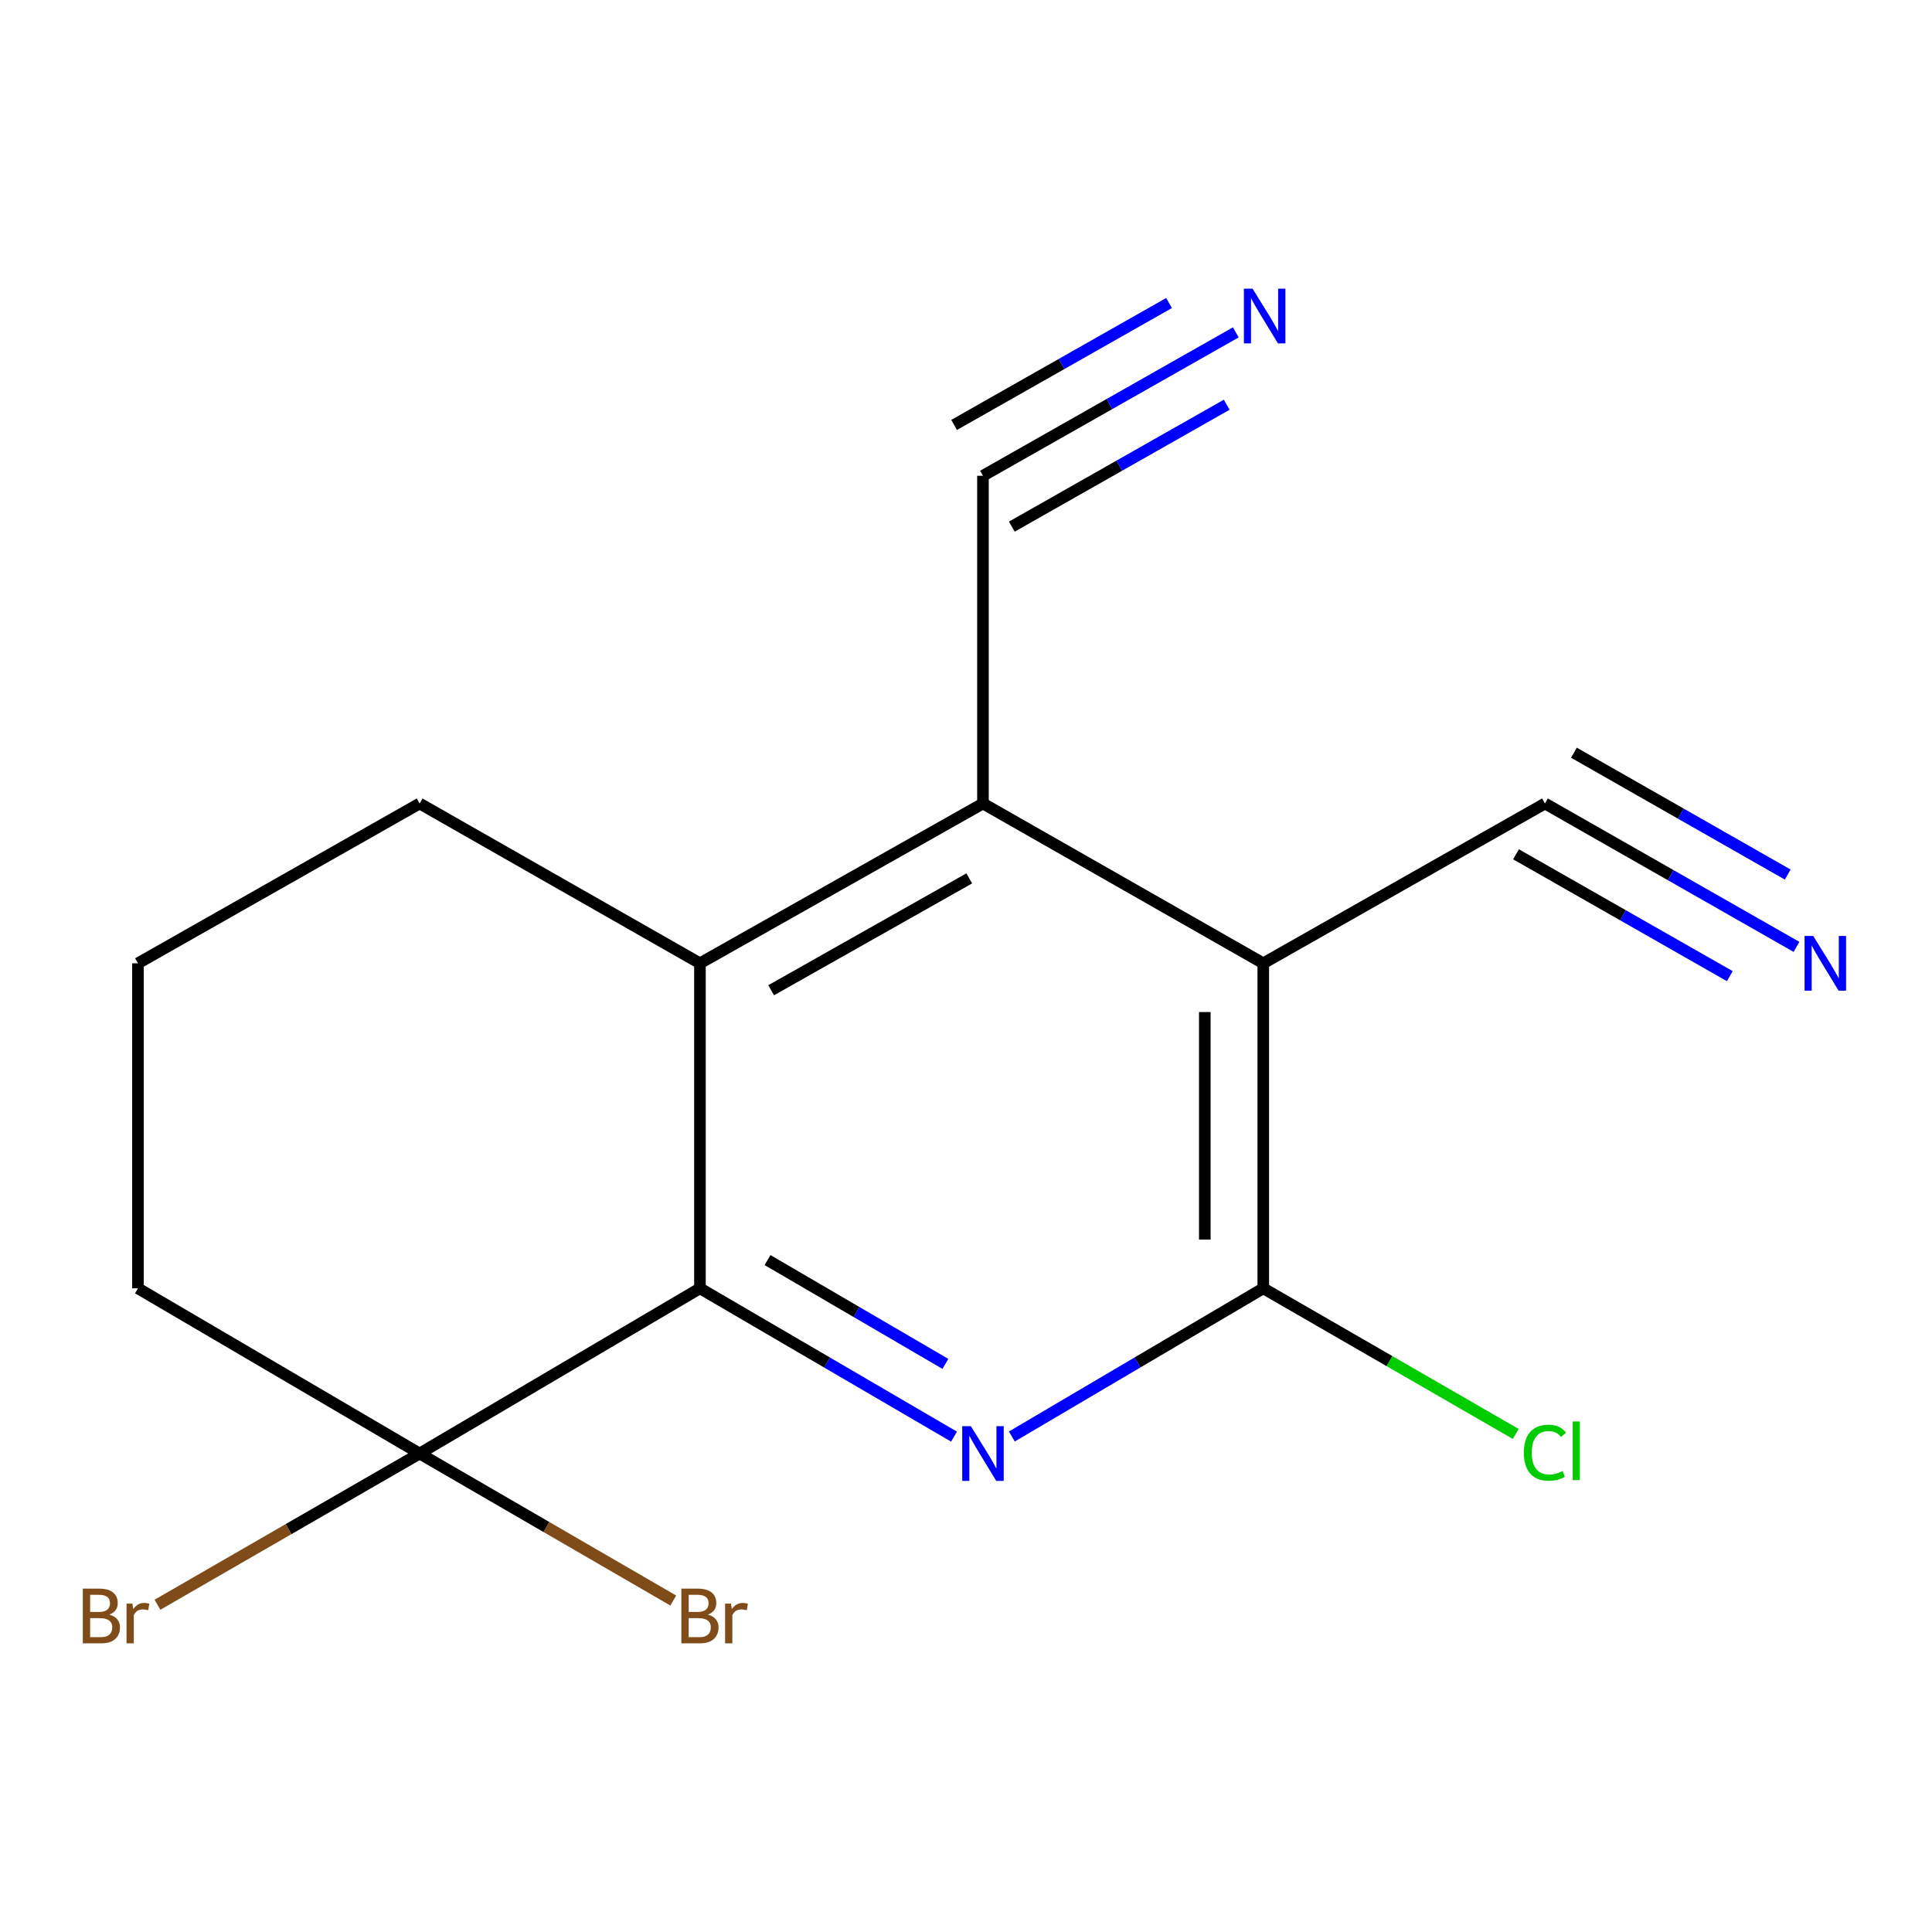 <?xml version='1.0' encoding='iso-8859-1'?>
<svg version='1.1' baseProfile='full'
              xmlns='http://www.w3.org/2000/svg'
                      xmlns:rdkit='http://www.rdkit.org/xml'
                      xmlns:xlink='http://www.w3.org/1999/xlink'
                  xml:space='preserve'
width='1000px' height='1000px' viewBox='0 0 1000 1000'>
<!-- END OF HEADER -->
<rect style='opacity:1.0;fill:#FFFFFF;stroke:none' width='1000' height='1000' x='0' y='0'> </rect>
<path class='bond-1' d='M 493.799,743.597 L 428.045,705.214' style='fill:none;fill-rule:evenodd;stroke:#0000FF;stroke-width:6px;stroke-linecap:butt;stroke-linejoin:miter;stroke-opacity:1' />
<path class='bond-1' d='M 428.045,705.214 L 362.291,666.832' style='fill:none;fill-rule:evenodd;stroke:#000000;stroke-width:6px;stroke-linecap:butt;stroke-linejoin:miter;stroke-opacity:1' />
<path class='bond-1' d='M 489.329,705.946 L 443.301,679.078' style='fill:none;fill-rule:evenodd;stroke:#0000FF;stroke-width:6px;stroke-linecap:butt;stroke-linejoin:miter;stroke-opacity:1' />
<path class='bond-1' d='M 443.301,679.078 L 397.273,652.211' style='fill:none;fill-rule:evenodd;stroke:#000000;stroke-width:6px;stroke-linecap:butt;stroke-linejoin:miter;stroke-opacity:1' />
<path class='bond-2' d='M 523.73,743.53 L 588.802,705.181' style='fill:none;fill-rule:evenodd;stroke:#0000FF;stroke-width:6px;stroke-linecap:butt;stroke-linejoin:miter;stroke-opacity:1' />
<path class='bond-2' d='M 588.802,705.181 L 653.873,666.832' style='fill:none;fill-rule:evenodd;stroke:#000000;stroke-width:6px;stroke-linecap:butt;stroke-linejoin:miter;stroke-opacity:1' />
<path class='bond-0' d='M 653.873,498.605 L 653.873,666.832' style='fill:none;fill-rule:evenodd;stroke:#000000;stroke-width:6px;stroke-linecap:butt;stroke-linejoin:miter;stroke-opacity:1' />
<path class='bond-0' d='M 623.61,523.839 L 623.61,641.598' style='fill:none;fill-rule:evenodd;stroke:#000000;stroke-width:6px;stroke-linecap:butt;stroke-linejoin:miter;stroke-opacity:1' />
<path class='bond-3' d='M 653.873,498.605 L 508.78,415.886' style='fill:none;fill-rule:evenodd;stroke:#000000;stroke-width:6px;stroke-linecap:butt;stroke-linejoin:miter;stroke-opacity:1' />
<path class='bond-6' d='M 653.873,498.605 L 799.672,415.886' style='fill:none;fill-rule:evenodd;stroke:#000000;stroke-width:6px;stroke-linecap:butt;stroke-linejoin:miter;stroke-opacity:1' />
<path class='bond-4' d='M 362.291,666.832 L 362.291,498.605' style='fill:none;fill-rule:evenodd;stroke:#000000;stroke-width:6px;stroke-linecap:butt;stroke-linejoin:miter;stroke-opacity:1' />
<path class='bond-5' d='M 362.291,666.832 L 217.198,752.341' style='fill:none;fill-rule:evenodd;stroke:#000000;stroke-width:6px;stroke-linecap:butt;stroke-linejoin:miter;stroke-opacity:1' />
<path class='bond-10' d='M 653.873,666.832 L 719.209,704.518' style='fill:none;fill-rule:evenodd;stroke:#000000;stroke-width:6px;stroke-linecap:butt;stroke-linejoin:miter;stroke-opacity:1' />
<path class='bond-10' d='M 719.209,704.518 L 784.544,742.203' style='fill:none;fill-rule:evenodd;stroke:#00CC00;stroke-width:6px;stroke-linecap:butt;stroke-linejoin:miter;stroke-opacity:1' />
<path class='bond-7' d='M 508.78,415.886 L 508.78,246.263' style='fill:none;fill-rule:evenodd;stroke:#000000;stroke-width:6px;stroke-linecap:butt;stroke-linejoin:miter;stroke-opacity:1' />
<path class='bond-16' d='M 508.78,415.886 L 362.291,498.605' style='fill:none;fill-rule:evenodd;stroke:#000000;stroke-width:6px;stroke-linecap:butt;stroke-linejoin:miter;stroke-opacity:1' />
<path class='bond-16' d='M 501.687,454.646 L 399.145,512.549' style='fill:none;fill-rule:evenodd;stroke:#000000;stroke-width:6px;stroke-linecap:butt;stroke-linejoin:miter;stroke-opacity:1' />
<path class='bond-13' d='M 362.291,498.605 L 217.198,415.886' style='fill:none;fill-rule:evenodd;stroke:#000000;stroke-width:6px;stroke-linecap:butt;stroke-linejoin:miter;stroke-opacity:1' />
<path class='bond-11' d='M 217.198,752.341 L 149.352,791.475' style='fill:none;fill-rule:evenodd;stroke:#000000;stroke-width:6px;stroke-linecap:butt;stroke-linejoin:miter;stroke-opacity:1' />
<path class='bond-11' d='M 149.352,791.475 L 81.506,830.608' style='fill:none;fill-rule:evenodd;stroke:#7F4C19;stroke-width:6px;stroke-linecap:butt;stroke-linejoin:miter;stroke-opacity:1' />
<path class='bond-12' d='M 217.198,752.341 L 282.838,790.387' style='fill:none;fill-rule:evenodd;stroke:#000000;stroke-width:6px;stroke-linecap:butt;stroke-linejoin:miter;stroke-opacity:1' />
<path class='bond-12' d='M 282.838,790.387 L 348.479,828.432' style='fill:none;fill-rule:evenodd;stroke:#7F4C19;stroke-width:6px;stroke-linecap:butt;stroke-linejoin:miter;stroke-opacity:1' />
<path class='bond-14' d='M 217.198,752.341 L 71.398,666.832' style='fill:none;fill-rule:evenodd;stroke:#000000;stroke-width:6px;stroke-linecap:butt;stroke-linejoin:miter;stroke-opacity:1' />
<path class='bond-8' d='M 799.672,415.886 L 864.769,452.994' style='fill:none;fill-rule:evenodd;stroke:#000000;stroke-width:6px;stroke-linecap:butt;stroke-linejoin:miter;stroke-opacity:1' />
<path class='bond-8' d='M 864.769,452.994 L 929.867,490.102' style='fill:none;fill-rule:evenodd;stroke:#0000FF;stroke-width:6px;stroke-linecap:butt;stroke-linejoin:miter;stroke-opacity:1' />
<path class='bond-8' d='M 784.685,442.177 L 840.018,473.719' style='fill:none;fill-rule:evenodd;stroke:#000000;stroke-width:6px;stroke-linecap:butt;stroke-linejoin:miter;stroke-opacity:1' />
<path class='bond-8' d='M 840.018,473.719 L 895.35,505.261' style='fill:none;fill-rule:evenodd;stroke:#0000FF;stroke-width:6px;stroke-linecap:butt;stroke-linejoin:miter;stroke-opacity:1' />
<path class='bond-8' d='M 814.659,389.595 L 869.992,421.137' style='fill:none;fill-rule:evenodd;stroke:#000000;stroke-width:6px;stroke-linecap:butt;stroke-linejoin:miter;stroke-opacity:1' />
<path class='bond-8' d='M 869.992,421.137 L 925.324,452.678' style='fill:none;fill-rule:evenodd;stroke:#0000FF;stroke-width:6px;stroke-linecap:butt;stroke-linejoin:miter;stroke-opacity:1' />
<path class='bond-9' d='M 508.78,246.263 L 574.214,209.147' style='fill:none;fill-rule:evenodd;stroke:#000000;stroke-width:6px;stroke-linecap:butt;stroke-linejoin:miter;stroke-opacity:1' />
<path class='bond-9' d='M 574.214,209.147 L 639.649,172.031' style='fill:none;fill-rule:evenodd;stroke:#0000FF;stroke-width:6px;stroke-linecap:butt;stroke-linejoin:miter;stroke-opacity:1' />
<path class='bond-9' d='M 523.711,272.586 L 579.33,241.038' style='fill:none;fill-rule:evenodd;stroke:#000000;stroke-width:6px;stroke-linecap:butt;stroke-linejoin:miter;stroke-opacity:1' />
<path class='bond-9' d='M 579.33,241.038 L 634.949,209.489' style='fill:none;fill-rule:evenodd;stroke:#0000FF;stroke-width:6px;stroke-linecap:butt;stroke-linejoin:miter;stroke-opacity:1' />
<path class='bond-9' d='M 493.849,219.94 L 549.468,188.392' style='fill:none;fill-rule:evenodd;stroke:#000000;stroke-width:6px;stroke-linecap:butt;stroke-linejoin:miter;stroke-opacity:1' />
<path class='bond-9' d='M 549.468,188.392 L 605.087,156.843' style='fill:none;fill-rule:evenodd;stroke:#0000FF;stroke-width:6px;stroke-linecap:butt;stroke-linejoin:miter;stroke-opacity:1' />
<path class='bond-17' d='M 217.198,415.886 L 71.398,498.605' style='fill:none;fill-rule:evenodd;stroke:#000000;stroke-width:6px;stroke-linecap:butt;stroke-linejoin:miter;stroke-opacity:1' />
<path class='bond-15' d='M 71.398,666.832 L 71.398,498.605' style='fill:none;fill-rule:evenodd;stroke:#000000;stroke-width:6px;stroke-linecap:butt;stroke-linejoin:miter;stroke-opacity:1' />
<path  class='atom-0' d='M 502.52 738.181
L 511.8 753.181
Q 512.72 754.661, 514.2 757.341
Q 515.68 760.021, 515.76 760.181
L 515.76 738.181
L 519.52 738.181
L 519.52 766.501
L 515.64 766.501
L 505.68 750.101
Q 504.52 748.181, 503.28 745.981
Q 502.08 743.781, 501.72 743.101
L 501.72 766.501
L 498.04 766.501
L 498.04 738.181
L 502.52 738.181
' fill='#0000FF'/>
<path  class='atom-9' d='M 938.522 484.445
L 947.802 499.445
Q 948.722 500.925, 950.202 503.605
Q 951.682 506.285, 951.762 506.445
L 951.762 484.445
L 955.522 484.445
L 955.522 512.765
L 951.642 512.765
L 941.682 496.365
Q 940.522 494.445, 939.282 492.245
Q 938.082 490.045, 937.722 489.365
L 937.722 512.765
L 934.042 512.765
L 934.042 484.445
L 938.522 484.445
' fill='#0000FF'/>
<path  class='atom-10' d='M 648.319 149.402
L 657.599 164.402
Q 658.519 165.882, 659.999 168.562
Q 661.479 171.242, 661.559 171.402
L 661.559 149.402
L 665.319 149.402
L 665.319 177.722
L 661.439 177.722
L 651.479 161.322
Q 650.319 159.402, 649.079 157.202
Q 647.879 155.002, 647.519 154.322
L 647.519 177.722
L 643.839 177.722
L 643.839 149.402
L 648.319 149.402
' fill='#0000FF'/>
<path  class='atom-11' d='M 788.752 751.909
Q 788.752 744.869, 792.032 741.189
Q 795.352 737.469, 801.632 737.469
Q 807.472 737.469, 810.592 741.589
L 807.952 743.749
Q 805.672 740.749, 801.632 740.749
Q 797.352 740.749, 795.072 743.629
Q 792.832 746.469, 792.832 751.909
Q 792.832 757.509, 795.152 760.389
Q 797.512 763.269, 802.072 763.269
Q 805.192 763.269, 808.832 761.389
L 809.952 764.389
Q 808.472 765.349, 806.232 765.909
Q 803.992 766.469, 801.512 766.469
Q 795.352 766.469, 792.032 762.709
Q 788.752 758.949, 788.752 751.909
' fill='#00CC00'/>
<path  class='atom-11' d='M 814.032 735.749
L 817.712 735.749
L 817.712 766.109
L 814.032 766.109
L 814.032 735.749
' fill='#00CC00'/>
<path  class='atom-12' d='M 56.618 835.718
Q 59.339 836.478, 60.699 838.158
Q 62.099 839.798, 62.099 842.238
Q 62.099 846.158, 59.578 848.398
Q 57.099 850.598, 52.379 850.598
L 42.858 850.598
L 42.858 822.278
L 51.218 822.278
Q 56.059 822.278, 58.498 824.238
Q 60.938 826.198, 60.938 829.798
Q 60.938 834.078, 56.618 835.718
M 46.658 825.478
L 46.658 834.358
L 51.218 834.358
Q 54.019 834.358, 55.459 833.238
Q 56.938 832.078, 56.938 829.798
Q 56.938 825.478, 51.218 825.478
L 46.658 825.478
M 52.379 847.398
Q 55.139 847.398, 56.618 846.078
Q 58.099 844.758, 58.099 842.238
Q 58.099 839.918, 56.459 838.758
Q 54.858 837.558, 51.779 837.558
L 46.658 837.558
L 46.658 847.398
L 52.379 847.398
' fill='#7F4C19'/>
<path  class='atom-12' d='M 68.538 830.038
L 68.978 832.878
Q 71.138 829.678, 74.659 829.678
Q 75.778 829.678, 77.299 830.078
L 76.698 833.438
Q 74.978 833.038, 74.019 833.038
Q 72.338 833.038, 71.219 833.718
Q 70.138 834.358, 69.258 835.918
L 69.258 850.598
L 65.499 850.598
L 65.499 830.038
L 68.538 830.038
' fill='#7F4C19'/>
<path  class='atom-13' d='M 366.431 835.718
Q 369.151 836.478, 370.511 838.158
Q 371.911 839.798, 371.911 842.238
Q 371.911 846.158, 369.391 848.398
Q 366.911 850.598, 362.191 850.598
L 352.671 850.598
L 352.671 822.278
L 361.031 822.278
Q 365.871 822.278, 368.311 824.238
Q 370.751 826.198, 370.751 829.798
Q 370.751 834.078, 366.431 835.718
M 356.471 825.478
L 356.471 834.358
L 361.031 834.358
Q 363.831 834.358, 365.271 833.238
Q 366.751 832.078, 366.751 829.798
Q 366.751 825.478, 361.031 825.478
L 356.471 825.478
M 362.191 847.398
Q 364.951 847.398, 366.431 846.078
Q 367.911 844.758, 367.911 842.238
Q 367.911 839.918, 366.271 838.758
Q 364.671 837.558, 361.591 837.558
L 356.471 837.558
L 356.471 847.398
L 362.191 847.398
' fill='#7F4C19'/>
<path  class='atom-13' d='M 378.351 830.038
L 378.791 832.878
Q 380.951 829.678, 384.471 829.678
Q 385.591 829.678, 387.111 830.078
L 386.511 833.438
Q 384.791 833.038, 383.831 833.038
Q 382.151 833.038, 381.031 833.718
Q 379.951 834.358, 379.071 835.918
L 379.071 850.598
L 375.311 850.598
L 375.311 830.038
L 378.351 830.038
' fill='#7F4C19'/>
</svg>

